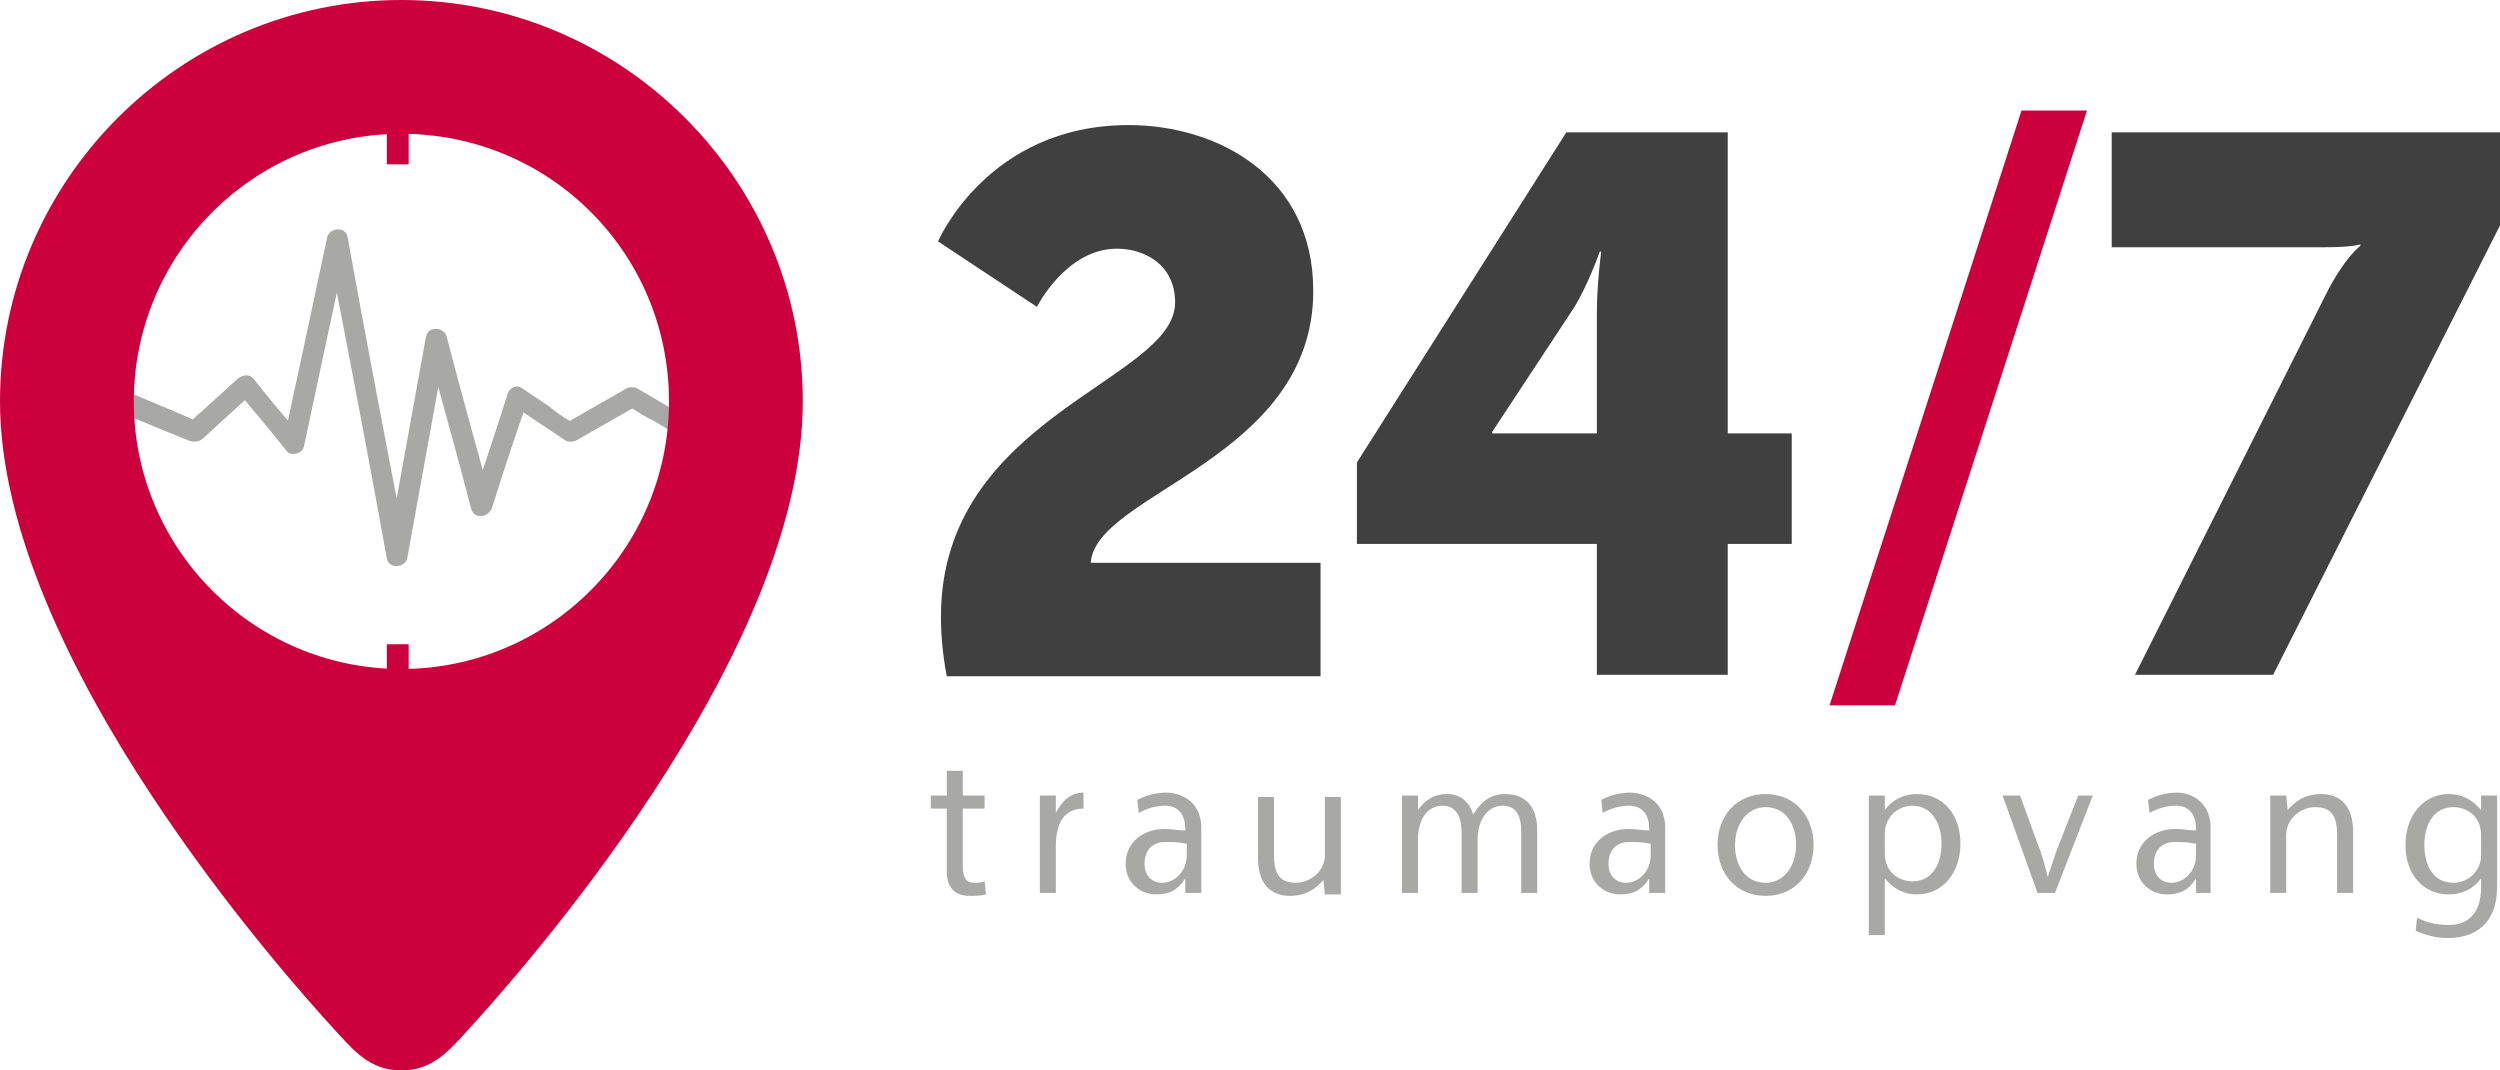 <?xml version="1.0" encoding="utf-8"?>
<!-- Generator: Adobe Illustrator 17.1.0, SVG Export Plug-In . SVG Version: 6.00 Build 0)  -->
<!DOCTYPE svg PUBLIC "-//W3C//DTD SVG 1.0//EN" "http://www.w3.org/TR/2001/REC-SVG-20010904/DTD/svg10.dtd">
<svg version="1.0" id="Layer_1" xmlns="http://www.w3.org/2000/svg" xmlns:xlink="http://www.w3.org/1999/xlink" x="0px" y="0px"
	 viewBox="0 0 171.9 73.6" enable-background="new 0 0 171.9 73.6" xml:space="preserve">
<g>
	<path fill="#A8A8A7" d="M7.2,27.9c1.9,0.8,3.8,1.6,5.8,2.4c0.3,0.1,0.6,0.1,0.9-0.1c1.2-1.1,2.3-2.1,3.5-3.2c-0.3,0-0.7,0-1,0
		c1.1,1.3,2.2,2.6,3.3,4c0.3,0.4,1.1,0.2,1.2-0.3c1-4.7,2-9.4,3-14c-0.5,0-0.9,0-1.4,0c1.4,7.2,2.8,14.5,4.1,21.7
		c0.1,0.7,1.2,0.7,1.4,0c0.9-5,1.8-9.9,2.7-14.9c-0.5,0-0.9,0-1.4,0c1,3.8,2.1,7.6,3.1,11.5c0.2,0.7,1.1,0.6,1.4,0
		c0.8-2.5,1.6-5,2.5-7.5c-0.3,0.1-0.7,0.3-1,0.4c1.2,0.8,2.4,1.6,3.6,2.4c0.2,0.1,0.5,0.1,0.7,0c1.4-0.8,2.8-1.6,4.2-2.4
		c-0.6-0.1-0.7,0-0.3,0.2c0.5,0.3,0.9,0.6,1.4,0.8c0.8,0.5,1.5,0.9,2.3,1.4c0.8,0.5,1.5-0.8,0.7-1.2c-1.4-0.8-2.7-1.6-4.1-2.4
		c-0.2-0.1-0.5-0.1-0.7,0c-1.4,0.8-2.8,1.6-4.2,2.4c0.6,0.1,0.7,0,0.2-0.2c-0.5-0.3-0.9-0.6-1.4-1c-0.6-0.4-1.2-0.8-1.8-1.2
		c-0.4-0.3-0.9,0-1,0.4c-0.8,2.5-1.6,5-2.5,7.5c0.5,0,0.9,0,1.4,0c-1-3.8-2.1-7.6-3.1-11.5c-0.2-0.6-1.2-0.7-1.4,0
		c-0.9,5-1.8,9.9-2.7,14.9c0.5,0,0.9,0,1.4,0c-1.4-7.2-2.8-14.5-4.1-21.7c-0.1-0.7-1.2-0.7-1.4,0c-1,4.7-2,9.4-3,14
		c0.4-0.1,0.8-0.2,1.2-0.3c-1.1-1.3-2.2-2.6-3.3-4c-0.3-0.3-0.7-0.2-1,0c-0.7,0.6-1.3,1.2-2,1.8c-0.4,0.4-0.8,0.7-1.2,1.1
		c-0.6,0.5,0.9,0.3,0.2,0c-1.8-0.8-3.6-1.5-5.4-2.3C7.1,26.4,6.4,27.6,7.2,27.9L7.2,27.9z"/>
</g>
<path fill="#CC003D" d="M27.6,0C12.4,0,0,12.4,0,27.6c0,17.7,19.9,39.8,23,43.2c1.3,1.4,2.4,2.8,4.6,2.8s3.3-1.4,4.6-2.8
	c3.1-3.4,23-25.5,23-43.2C55.2,12.4,42.8,0,27.6,0z M27.6,46C17.4,46,9.2,37.7,9.2,27.6S17.4,9.2,27.6,9.2S46,17.4,46,27.6
	S37.7,46,27.6,46z"/>
<rect x="26.6" y="6.2" fill="#CC003D" width="1.5" height="5.1"/>
<rect x="26.6" y="44.3" fill="#CC003D" width="1.5" height="5.1"/>
<g>
	<path opacity="0.75" d="M64.7,42.4c0-13.8,16.1-16.2,16.1-21.6c0-2.6-2.1-3.7-4-3.7c-3.5,0-5.5,4-5.5,4l-6.8-4.5c0,0,3.4-8,13.1-8
		c6.1,0,12.7,3.5,12.7,11.4c0,11.6-15,13.9-15.3,18.7h15.8v7.8H65.1C64.8,44.9,64.7,43.6,64.7,42.4z"/>
	<path opacity="0.75" d="M93.3,31.8l14.4-22.7h11.1v20.7h4.4v7.6h-4.4v9h-9v-9H93.3V31.8z M109.8,29.8v-8.3c0-2,0.3-4.2,0.3-4.2H110
		c0,0-0.8,2.3-1.8,3.9l-5.6,8.5v0.1H109.8z"/>
	<path fill="#CC003D" d="M139,7.6h4.5l-13.2,40.9h-4.5L139,7.6z"/>
	<path opacity="0.75" d="M159.9,20.3c1.3-2.6,2.4-3.4,2.4-3.4v-0.1c0,0-0.5,0.2-2.4,0.2h-14.7V9.1h26.7v6.4l-15.6,30.9h-9.5
		L159.9,20.3z"/>
</g>
<g>
	<path fill="#A8A8A7" d="M67.7,55.6h-1.5v3.9c0,0.8,0.2,1.2,0.8,1.2c0.2,0,0.5,0,0.7-0.1l0.1,0.9c-0.4,0.1-0.8,0.1-1.1,0.1
		c-1,0-1.6-0.5-1.6-1.7v-4.3H64v-0.9h1.1v-1.7h1.1v1.7h1.5V55.6z"/>
	<path fill="#A8A8A7" d="M74.5,55.6c-1.4,0-1.9,1.1-1.9,2.6v3.2h-1.1v-6.7h1.1l0,1.2h0c0.4-0.8,1-1.4,1.9-1.4V55.6z"/>
	<path fill="#A8A8A7" d="M82.6,56.9v4.5h-1.1l0-1h0c-0.5,0.8-1.1,1.1-2,1.1c-1.1,0-2.1-0.8-2.1-2.1c0-1.5,1.2-2.4,2.7-2.4
		c0.5,0,0.9,0.1,1.4,0.1h0V57c0-0.9-0.4-1.6-1.4-1.6c-0.6,0-1.3,0.2-1.8,0.5l-0.1-0.9c0.6-0.3,1.2-0.5,2.1-0.5
		C81.7,54.6,82.6,55.5,82.6,56.9z M81.5,58c-0.5-0.1-0.9-0.1-1.4-0.1c-0.9,0-1.4,0.6-1.4,1.5c0,0.8,0.5,1.3,1.2,1.3
		c0.9,0,1.7-0.8,1.7-1.9V58z"/>
	<path fill="#A8A8A7" d="M91,60.5c-0.5,0.6-1.2,1.1-2.3,1.1c-1.4,0-2.2-0.9-2.2-2.6v-4.2h1.1v4c0,1.3,0.4,1.9,1.5,1.9
		c1,0,2-0.8,2-1.9v-4h1.1v6.7h-1.1L91,60.5L91,60.5z"/>
	<path fill="#A8A8A7" d="M105.7,57.1v4.3h-1.1v-4.2c0-1.2-0.4-1.8-1.3-1.8c-1,0-1.7,1-1.7,2.3v3.7h-1.1v-4.2c0-0.9-0.3-1.8-1.3-1.8
		c-1.1,0-1.7,1-1.7,2.3v3.7h-1.1v-6.7h1.1l0,1h0c0.5-0.7,1.1-1.1,2-1.1c0.9,0,1.5,0.5,1.8,1.4h0c0.5-0.8,1.1-1.4,2.2-1.4
		C105,54.6,105.7,55.6,105.7,57.1z"/>
	<path fill="#A8A8A7" d="M114.5,56.9v4.5h-1.1l0-1h0c-0.5,0.8-1.1,1.1-2,1.1c-1.1,0-2.1-0.8-2.1-2.1c0-1.5,1.2-2.4,2.7-2.4
		c0.5,0,0.9,0.1,1.4,0.1h0V57c0-0.9-0.4-1.6-1.4-1.6c-0.6,0-1.3,0.2-1.8,0.5l-0.1-0.9c0.6-0.3,1.2-0.5,2.1-0.5
		C113.6,54.6,114.5,55.5,114.5,56.9z M113.4,58c-0.5-0.1-0.9-0.1-1.4-0.1c-0.9,0-1.4,0.6-1.4,1.5c0,0.8,0.5,1.3,1.2,1.3
		c0.9,0,1.7-0.8,1.7-1.9V58z"/>
	<path fill="#A8A8A7" d="M124.7,58.1c0,2-1.3,3.5-3.3,3.5c-2,0-3.3-1.5-3.3-3.5c0-2,1.3-3.5,3.3-3.5
		C123.4,54.6,124.7,56.1,124.7,58.1z M123.5,58.1c0-1.4-0.7-2.6-2.1-2.6c-1.3,0-2.1,1.2-2.1,2.6c0,1.4,0.7,2.6,2.1,2.6
		C122.7,60.7,123.5,59.5,123.5,58.1z"/>
	<path fill="#A8A8A7" d="M128.5,64.4v-9.7h1.1l0,1h0c0.5-0.7,1.3-1.1,2.2-1.1c1.8,0,3,1.4,3,3.4c0,2-1.2,3.5-3,3.5
		c-0.9,0-1.6-0.4-2.2-1.1h0v3.9H128.5z M129.6,58.7c0,1.2,0.9,1.9,1.9,1.9c1.3,0,2-1.1,2-2.6c0-1.4-0.7-2.6-2-2.6
		c-1,0-1.9,0.8-1.9,1.9V58.7z"/>
	<path fill="#A8A8A7" d="M143.9,54.7l-2.6,6.7h-1.2l-2.4-6.7h1.2l1.2,3.3c0.3,0.7,0.5,1.5,0.7,2.3h0c0.3-0.8,0.5-1.6,0.8-2.3
		l1.3-3.3H143.9z"/>
	<path fill="#A8A8A7" d="M152,56.9v4.5H151l0-1h0c-0.5,0.8-1.1,1.1-2,1.1c-1.1,0-2.1-0.8-2.1-2.1c0-1.5,1.2-2.4,2.7-2.4
		c0.5,0,0.9,0.1,1.4,0.1h0V57c0-0.9-0.4-1.6-1.4-1.6c-0.6,0-1.3,0.2-1.8,0.5l-0.1-0.9c0.6-0.3,1.2-0.5,2.1-0.5
		C151.1,54.6,152,55.5,152,56.9z M150.9,58c-0.5-0.1-0.9-0.1-1.4-0.1c-0.9,0-1.4,0.6-1.4,1.5c0,0.8,0.5,1.3,1.2,1.3
		c0.9,0,1.7-0.8,1.7-1.9V58z"/>
	<path fill="#A8A8A7" d="M157.3,55.7c0.5-0.6,1.2-1.1,2.3-1.1c1.4,0,2.2,0.9,2.2,2.6v4.2h-1.1v-4c0-1.3-0.4-1.9-1.5-1.9
		c-1,0-2,0.8-2,1.9v4h-1.1v-6.7h1.1L157.3,55.7L157.3,55.7z"/>
	<path fill="#A8A8A7" d="M171.7,54.7V61c0,2.5-1.5,3.5-3.4,3.5c-0.8,0-1.5-0.2-2.2-0.5l0.1-0.9c0.6,0.3,1.2,0.5,2.2,0.5
		c1.3,0,2.2-0.8,2.2-2.6v-0.6h0c-0.5,0.7-1.3,1.1-2.2,1.1c-1.8,0-3-1.4-3-3.4c0-2,1.2-3.5,3-3.5c0.9,0,1.6,0.4,2.2,1.1h0l0-1H171.7z
		 M170.6,57.4c0-1.2-0.9-1.9-1.9-1.9c-1.3,0-2,1.1-2,2.6c0,1.4,0.6,2.6,2,2.6c1,0,1.9-0.8,1.9-1.9V57.4z"/>
</g>
</svg>
